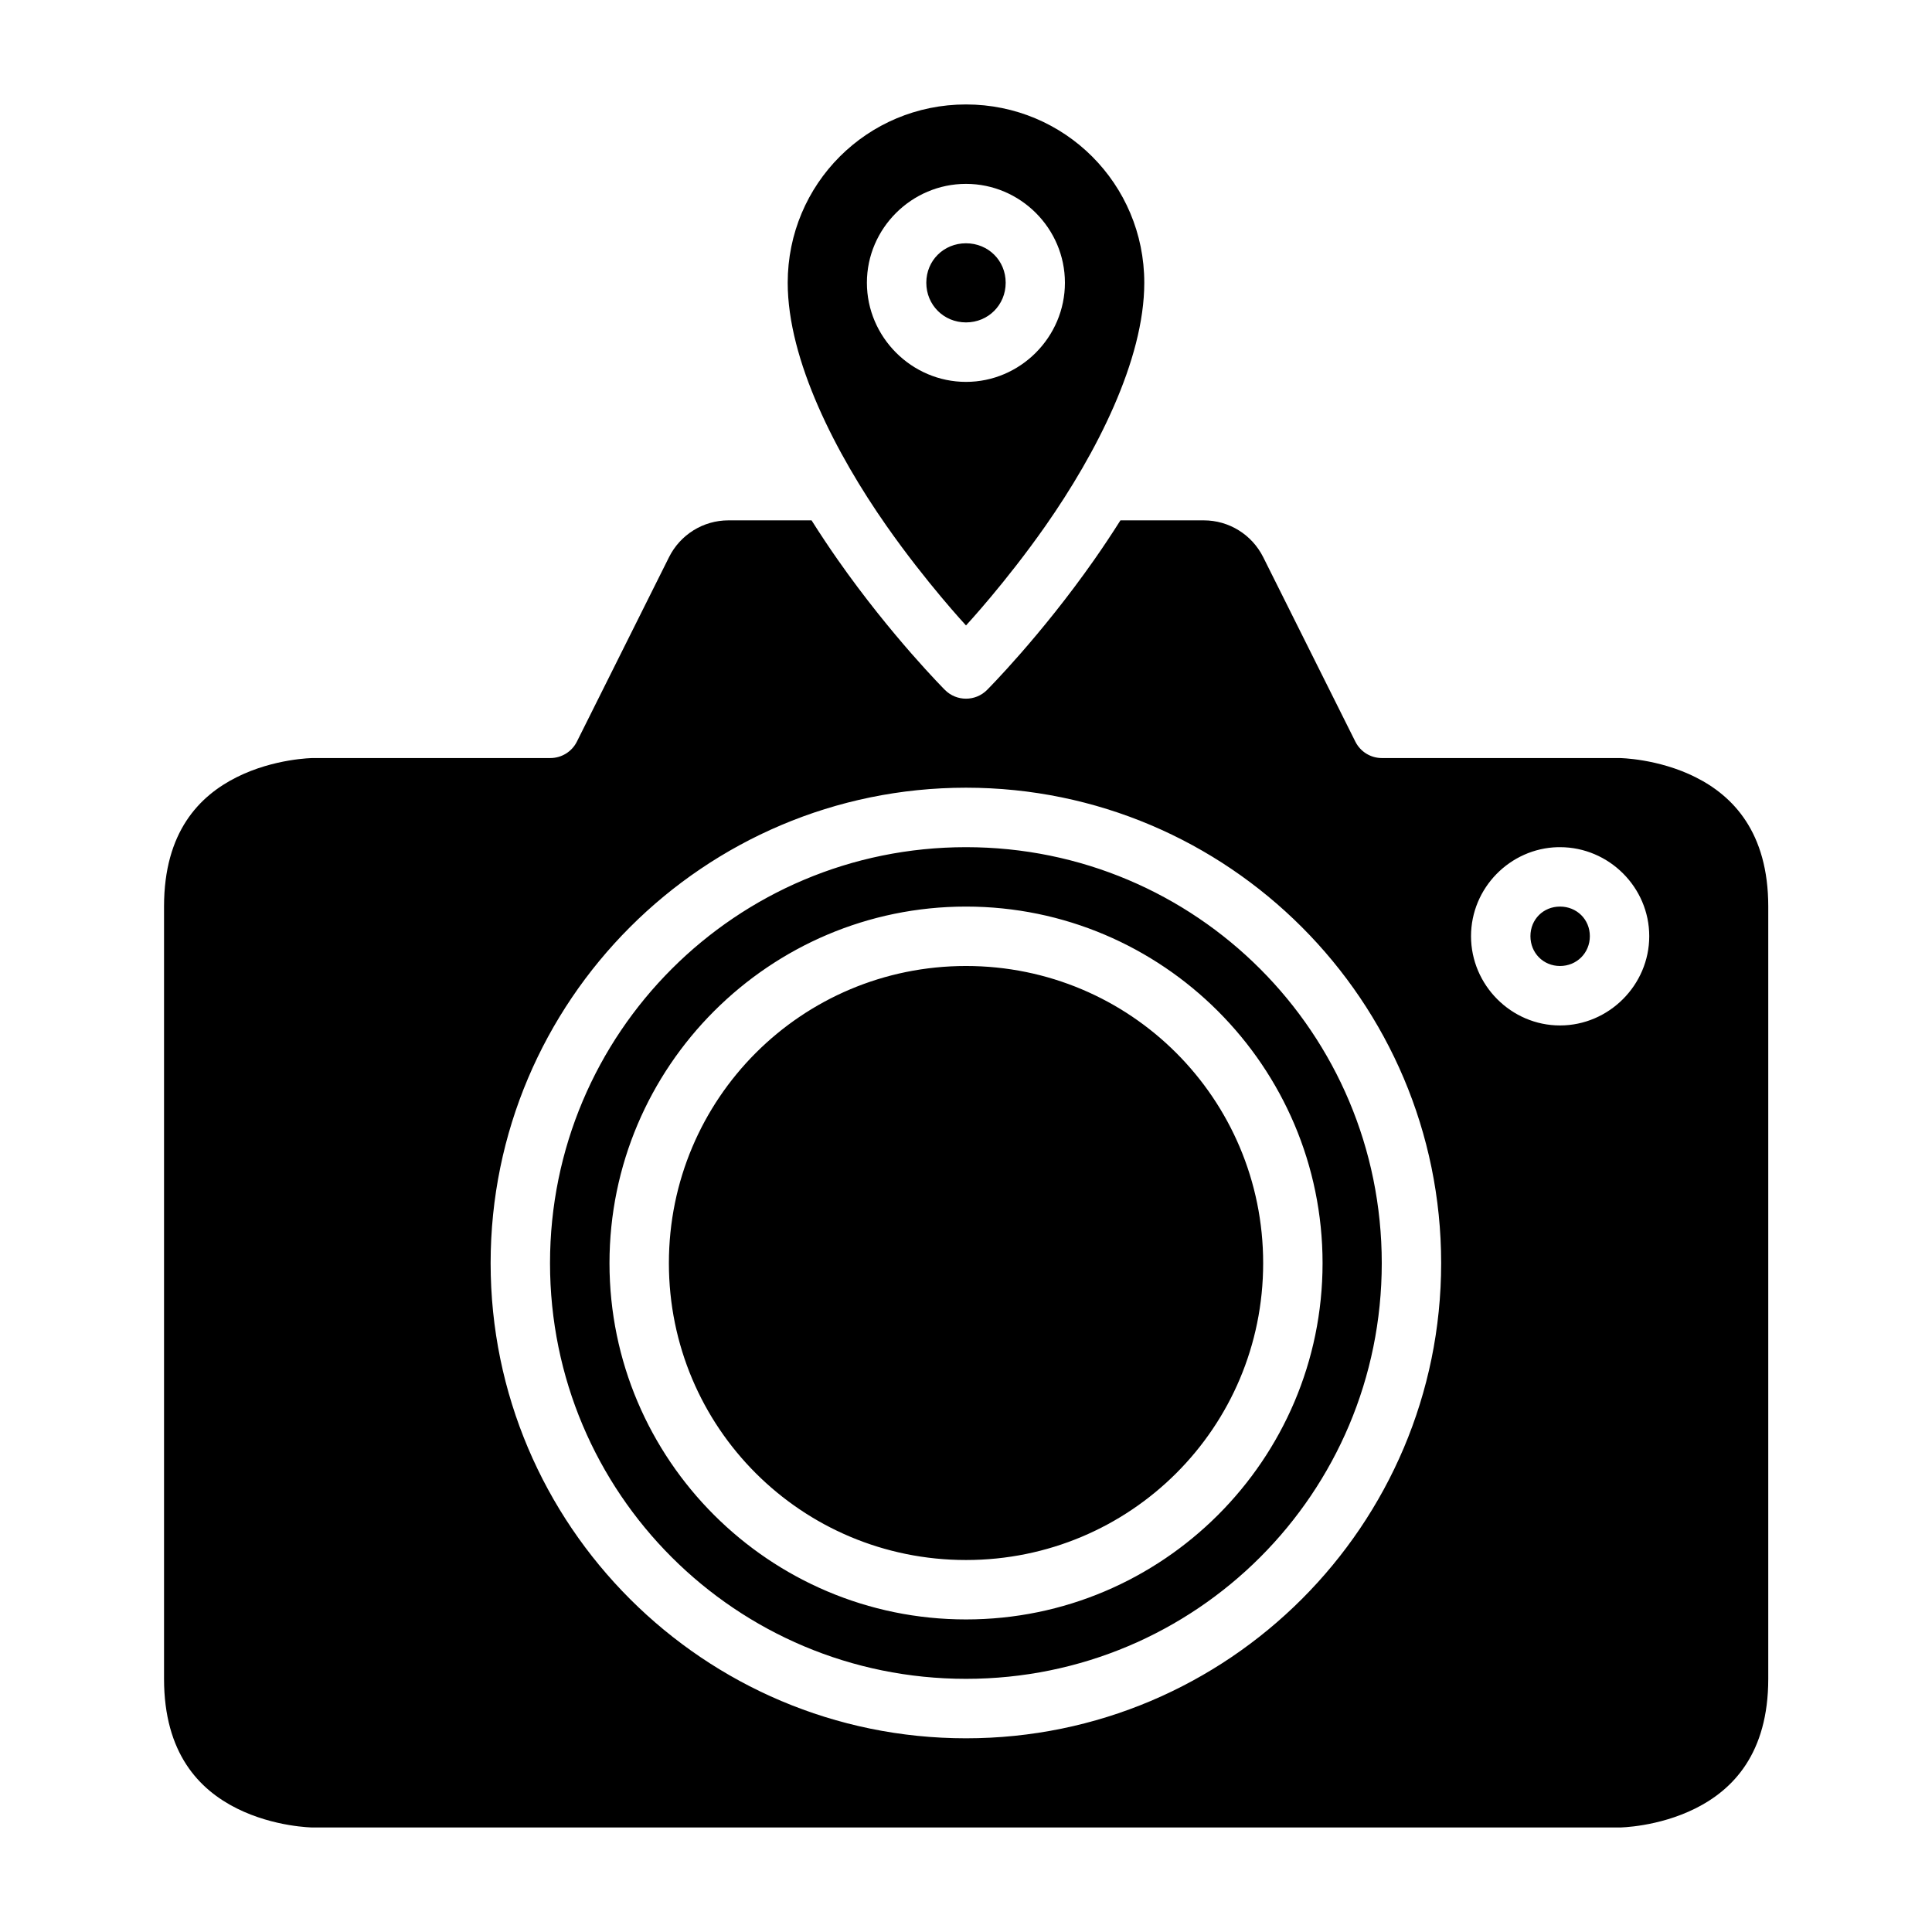 <?xml version="1.0" encoding="UTF-8"?>
<!-- Uploaded to: SVG Repo, www.svgrepo.com, Generator: SVG Repo Mixer Tools -->
<svg fill="#000000" width="800px" height="800px" version="1.1" viewBox="144 144 512 512" xmlns="http://www.w3.org/2000/svg">
 <g>
  <path d="m337.04 281.9c-6.684 0-12.758 3.785-15.746 9.762l-24.414 48.879c-1.34 2.684-4.09 4.367-7.09 4.352h-62.93s-10.18 0.094-20.109 5.059-19.281 14.48-19.281 34.285v204.66c0 19.82 9.352 29.383 19.281 34.352 9.93 4.965 20.109 5.055 20.109 5.055h346.34s10.18-0.09 20.109-5.055c9.93-4.969 19.297-14.531 19.297-34.352v-204.66c0-19.699-9.367-29.32-19.297-34.285-9.93-4.965-20.109-5.059-20.109-5.059h-62.992c-2.981-0.004-5.695-1.684-7.027-4.352l-24.414-48.879c-2.988-5.977-9.062-9.762-15.746-9.762h-22.094c-2.285 3.617-4.613 7.109-6.934 10.426-14.199 20.285-28.414 34.516-28.414 34.516-3.074 3.09-8.082 3.09-11.16 0 0 0-14.215-14.23-28.414-34.516-2.32-3.316-4.648-6.809-6.934-10.426zm62.961 70.848c69.465 0 125.92 56.531 125.92 126s-56.457 125.92-125.92 125.92c-69.469 0-125.98-56.453-125.98-125.92s56.516-126 125.98-126zm0 15.762c-60.961 0-110.24 49.277-110.24 110.24s49.281 110.16 110.24 110.16c60.957 0 110.18-49.199 110.18-110.16s-49.219-110.24-110.18-110.24zm156.82 0c0.199-0.008 0.398 0 0.598 0 12.953 0 23.648 10.633 23.648 23.586 0 12.949-10.695 23.66-23.648 23.66-12.949 0-23.582-10.711-23.582-23.66 0-12.75 10.309-23.262 22.984-23.586zm-156.82 15.742c52.078 0 94.492 42.418 94.492 94.496s-42.414 94.418-94.492 94.418-94.48-42.34-94.48-94.418 42.402-94.496 94.48-94.496zm157.42 0c-4.438 0-7.84 3.402-7.84 7.844 0 4.438 3.402 7.902 7.84 7.902 4.441 0 7.906-3.465 7.906-7.902 0-4.441-3.465-7.844-7.906-7.844zm-157.42 15.746c-43.57 0-78.738 35.18-78.738 78.75s35.168 78.672 78.738 78.672c43.566 0 78.75-35.102 78.75-78.672s-35.184-78.75-78.75-78.75z"/>
  <path d="m400 171.68c-26.18 0-47.25 21.066-47.25 47.246 0 20.555 12.801 45.316 26.152 64.391 10.566 15.098 21.098 26.43 21.098 26.43s10.527-11.332 21.094-26.43c13.352-19.074 26.152-43.836 26.152-64.391 0-26.18-21.07-47.246-47.246-47.246zm0 21.047c14.398 0 26.215 11.801 26.215 26.199 0 14.398-11.816 26.277-26.215 26.277s-26.262-11.879-26.262-26.277c0-14.398 11.863-26.199 26.262-26.199zm0 15.746c-5.891 0-10.52 4.562-10.52 10.453s4.629 10.516 10.52 10.516c5.887 0 10.516-4.625 10.516-10.516s-4.629-10.453-10.516-10.453z"/>
 </g>
</svg>
